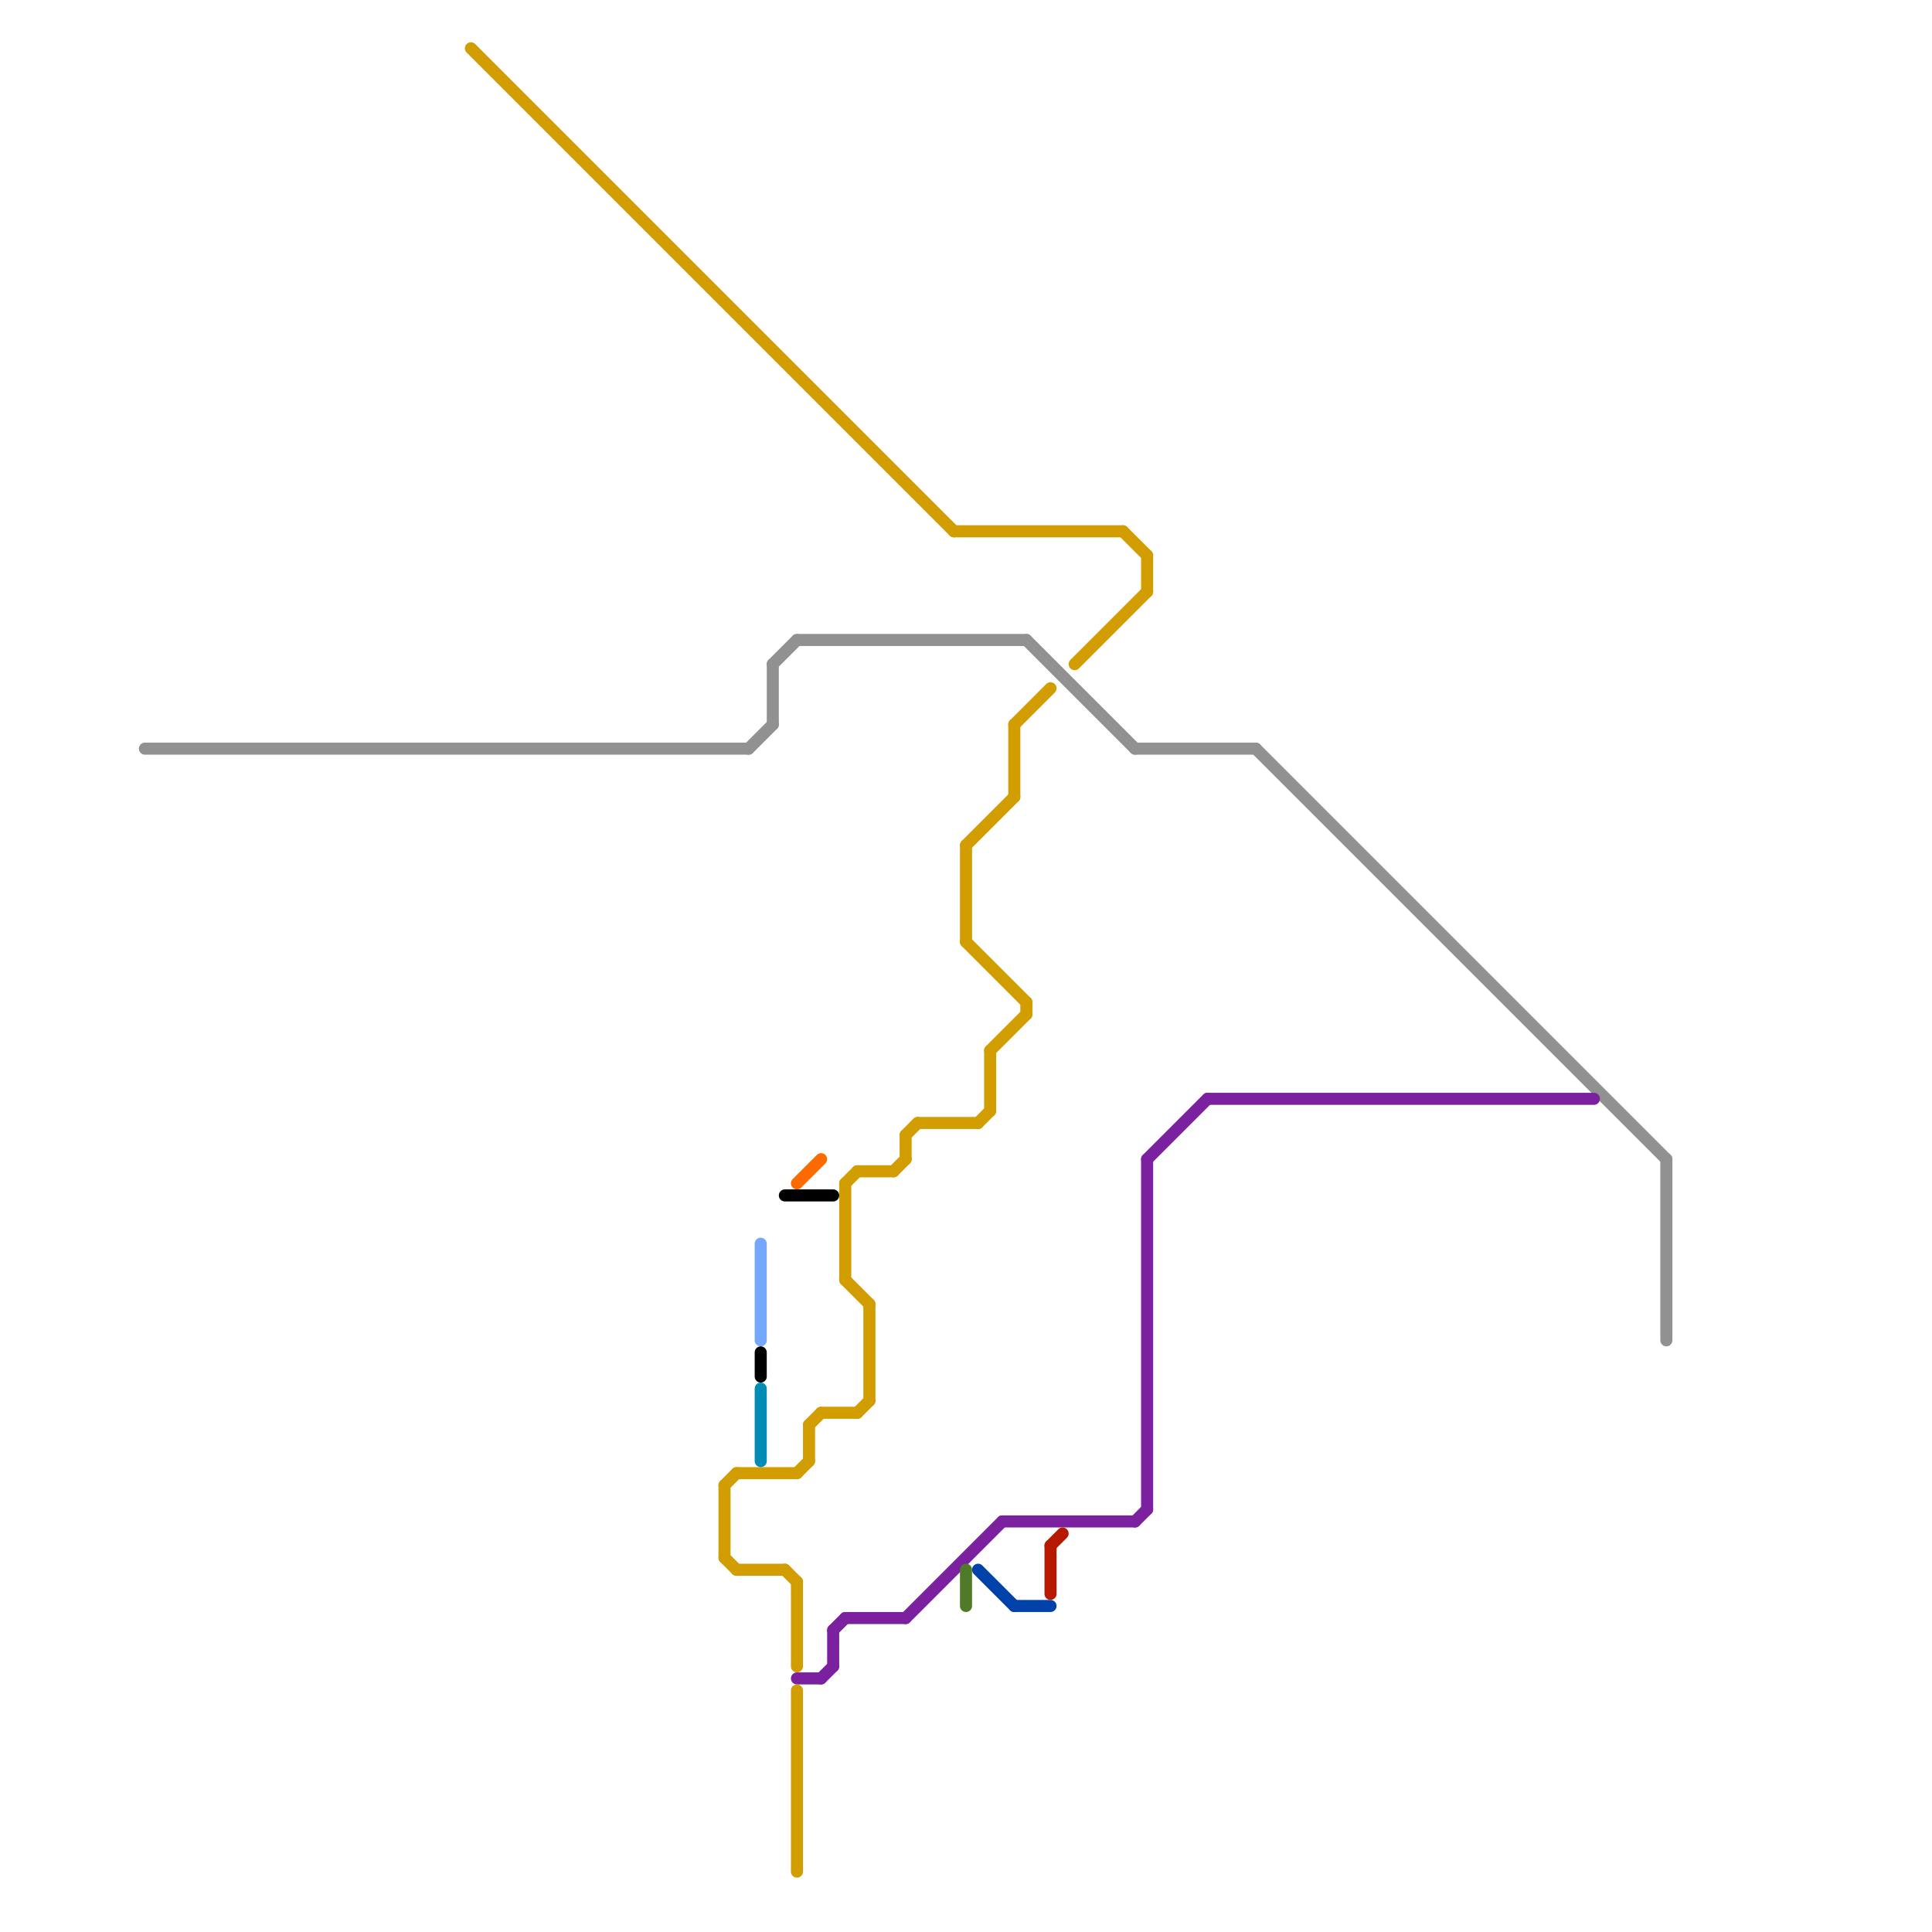 
<svg version="1.1" xmlns="http://www.w3.org/2000/svg" viewBox="0 0 160 160">
<style>text { font: 1px Helvetica; font-weight: 600; white-space: pre; dominant-baseline: central; } line { stroke-width: 1; fill: none; stroke-linecap: round; stroke-linejoin: round; } .c0 { stroke: #919191 } .c1 { stroke: #7b219f } .c2 { stroke: #d29d00 } .c3 { stroke: #74a7fe } .c4 { stroke: #000000 } .c5 { stroke: #008cb4 } .c6 { stroke: #ff6a00 } .c7 { stroke: #4f7a28 } .c8 { stroke: #0042aa } .c9 { stroke: #b51a00 }</style><defs><g id="wm-xf"><circle r="1.2" fill="#000"/><circle r="0.9" fill="#fff"/><circle r="0.6" fill="#000"/><circle r="0.3" fill="#fff"/></g><g id="wm"><circle r="0.6" fill="#000"/><circle r="0.3" fill="#fff"/></g></defs><line class="c0" x1="85" y1="53" x2="94" y2="62"/><line class="c0" x1="66" y1="53" x2="85" y2="53"/><line class="c0" x1="104" y1="62" x2="138" y2="96"/><line class="c0" x1="64" y1="55" x2="66" y2="53"/><line class="c0" x1="138" y1="96" x2="138" y2="111"/><line class="c0" x1="62" y1="62" x2="64" y2="60"/><line class="c0" x1="12" y1="62" x2="62" y2="62"/><line class="c0" x1="94" y1="62" x2="104" y2="62"/><line class="c0" x1="64" y1="55" x2="64" y2="60"/><line class="c1" x1="75" y1="134" x2="83" y2="126"/><line class="c1" x1="95" y1="96" x2="95" y2="125"/><line class="c1" x1="69" y1="135" x2="70" y2="134"/><line class="c1" x1="95" y1="96" x2="100" y2="91"/><line class="c1" x1="68" y1="139" x2="69" y2="138"/><line class="c1" x1="94" y1="126" x2="95" y2="125"/><line class="c1" x1="66" y1="139" x2="68" y2="139"/><line class="c1" x1="83" y1="126" x2="94" y2="126"/><line class="c1" x1="70" y1="134" x2="75" y2="134"/><line class="c1" x1="100" y1="91" x2="132" y2="91"/><line class="c1" x1="69" y1="135" x2="69" y2="138"/><line class="c2" x1="61" y1="122" x2="66" y2="122"/><line class="c2" x1="76" y1="93" x2="81" y2="93"/><line class="c2" x1="70" y1="98" x2="70" y2="106"/><line class="c2" x1="60" y1="123" x2="61" y2="122"/><line class="c2" x1="84" y1="60" x2="87" y2="57"/><line class="c2" x1="82" y1="87" x2="82" y2="92"/><line class="c2" x1="66" y1="131" x2="66" y2="138"/><line class="c2" x1="75" y1="94" x2="75" y2="96"/><line class="c2" x1="67" y1="118" x2="68" y2="117"/><line class="c2" x1="61" y1="130" x2="65" y2="130"/><line class="c2" x1="74" y1="97" x2="75" y2="96"/><line class="c2" x1="70" y1="106" x2="72" y2="108"/><line class="c2" x1="66" y1="122" x2="67" y2="121"/><line class="c2" x1="72" y1="108" x2="72" y2="116"/><line class="c2" x1="71" y1="97" x2="74" y2="97"/><line class="c2" x1="67" y1="118" x2="67" y2="121"/><line class="c2" x1="71" y1="117" x2="72" y2="116"/><line class="c2" x1="60" y1="129" x2="61" y2="130"/><line class="c2" x1="60" y1="123" x2="60" y2="129"/><line class="c2" x1="82" y1="87" x2="85" y2="84"/><line class="c2" x1="85" y1="83" x2="85" y2="84"/><line class="c2" x1="95" y1="46" x2="95" y2="49"/><line class="c2" x1="81" y1="93" x2="82" y2="92"/><line class="c2" x1="68" y1="117" x2="71" y2="117"/><line class="c2" x1="84" y1="60" x2="84" y2="66"/><line class="c2" x1="70" y1="98" x2="71" y2="97"/><line class="c2" x1="75" y1="94" x2="76" y2="93"/><line class="c2" x1="80" y1="70" x2="80" y2="78"/><line class="c2" x1="89" y1="55" x2="95" y2="49"/><line class="c2" x1="79" y1="44" x2="93" y2="44"/><line class="c2" x1="80" y1="70" x2="84" y2="66"/><line class="c2" x1="93" y1="44" x2="95" y2="46"/><line class="c2" x1="39" y1="4" x2="79" y2="44"/><line class="c2" x1="80" y1="78" x2="85" y2="83"/><line class="c2" x1="65" y1="130" x2="66" y2="131"/><line class="c2" x1="66" y1="140" x2="66" y2="155"/><line class="c3" x1="63" y1="103" x2="63" y2="111"/><line class="c4" x1="65" y1="99" x2="69" y2="99"/><line class="c4" x1="63" y1="112" x2="63" y2="114"/><line class="c5" x1="63" y1="115" x2="63" y2="121"/><line class="c6" x1="66" y1="98" x2="68" y2="96"/><line class="c7" x1="80" y1="130" x2="80" y2="133"/><line class="c8" x1="81" y1="130" x2="84" y2="133"/><line class="c8" x1="84" y1="133" x2="87" y2="133"/><line class="c9" x1="87" y1="128" x2="88" y2="127"/><line class="c9" x1="87" y1="128" x2="87" y2="132"/>
</svg>
